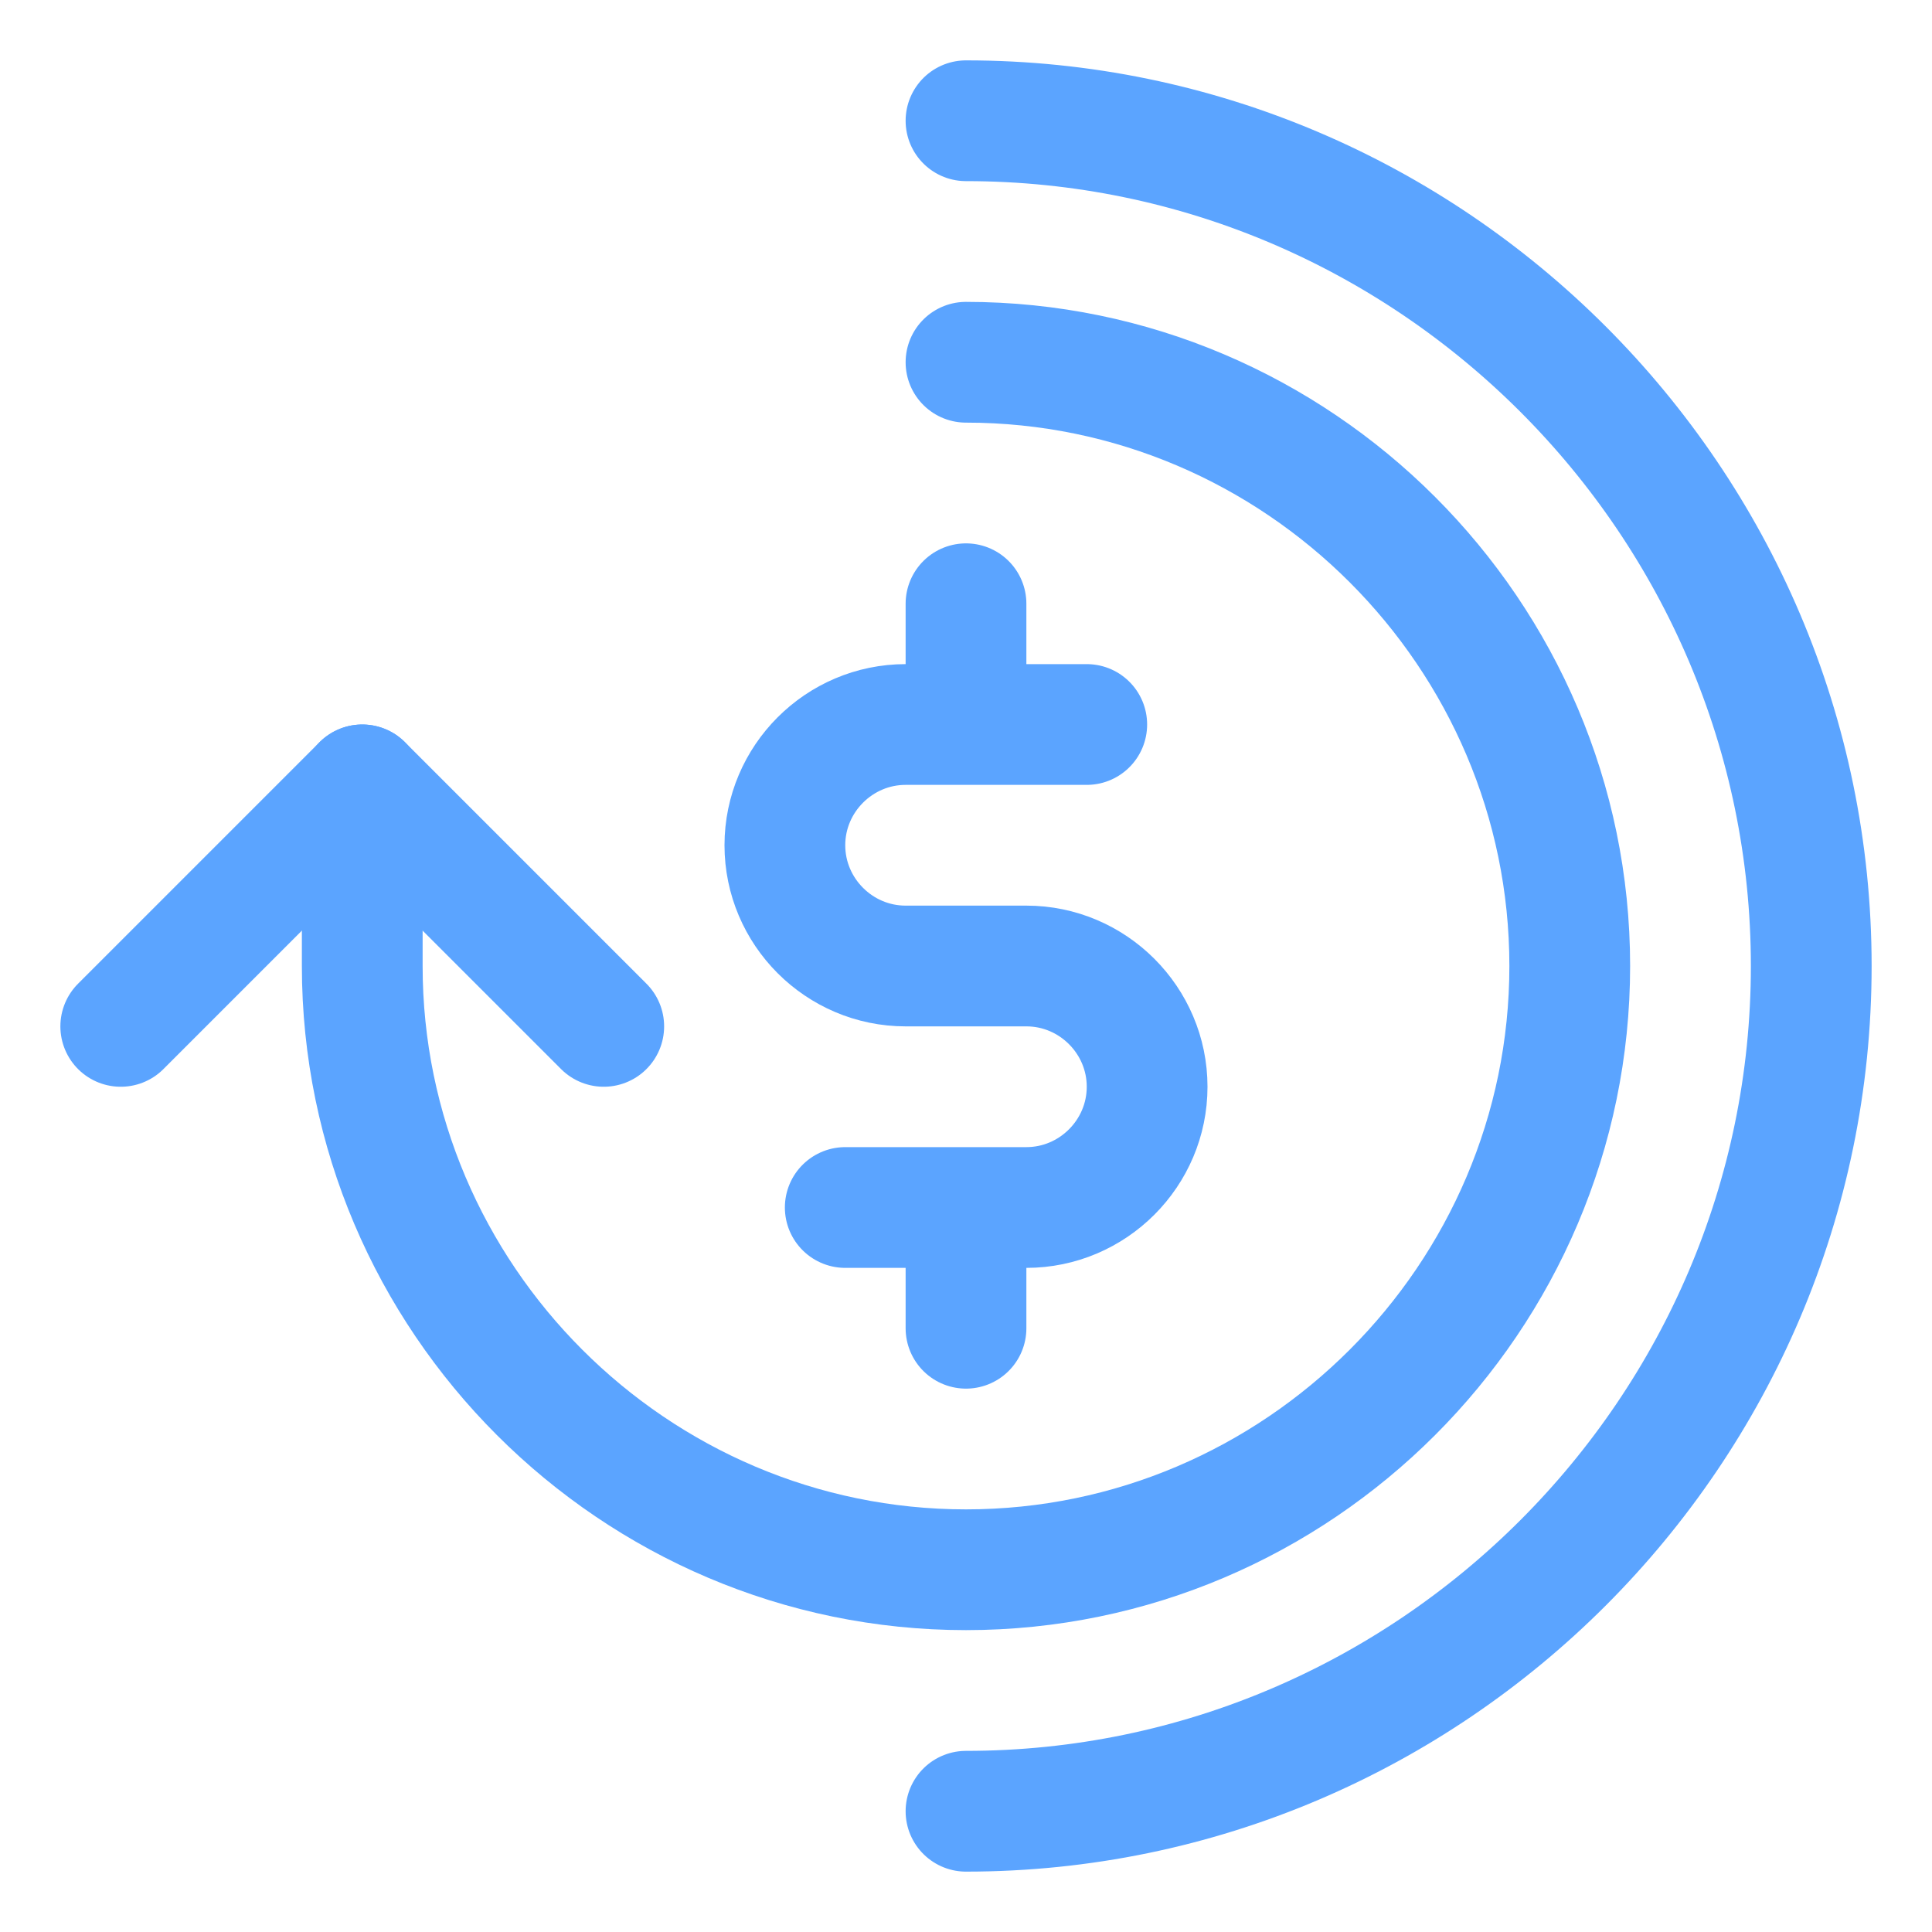<svg xmlns="http://www.w3.org/2000/svg" xml:space="preserve" viewBox="0 0 32 32"><g class="stroke-000000" stroke-width="2" stroke-miterlimit="10" stroke-linejoin="round" stroke-linecap="round" stroke="#5ba4ff" fill="none"><path d="M16 10v2M16 20v2M14 20h3c1.1 0 2-.9 2-2s-.9-2-2-2h-2c-1.1 0-2-.9-2-2s.9-2 2-2h3"></path><path d="M16 6c5.5 0 10 4.5 10 10s-4.5 10-10 10S6 21.5 6 16v-3"></path><path d="m10 17-4-4-4 4M16 2c7.7 0 14 6.3 14 14s-6.3 14-14 14"></path></g></svg>